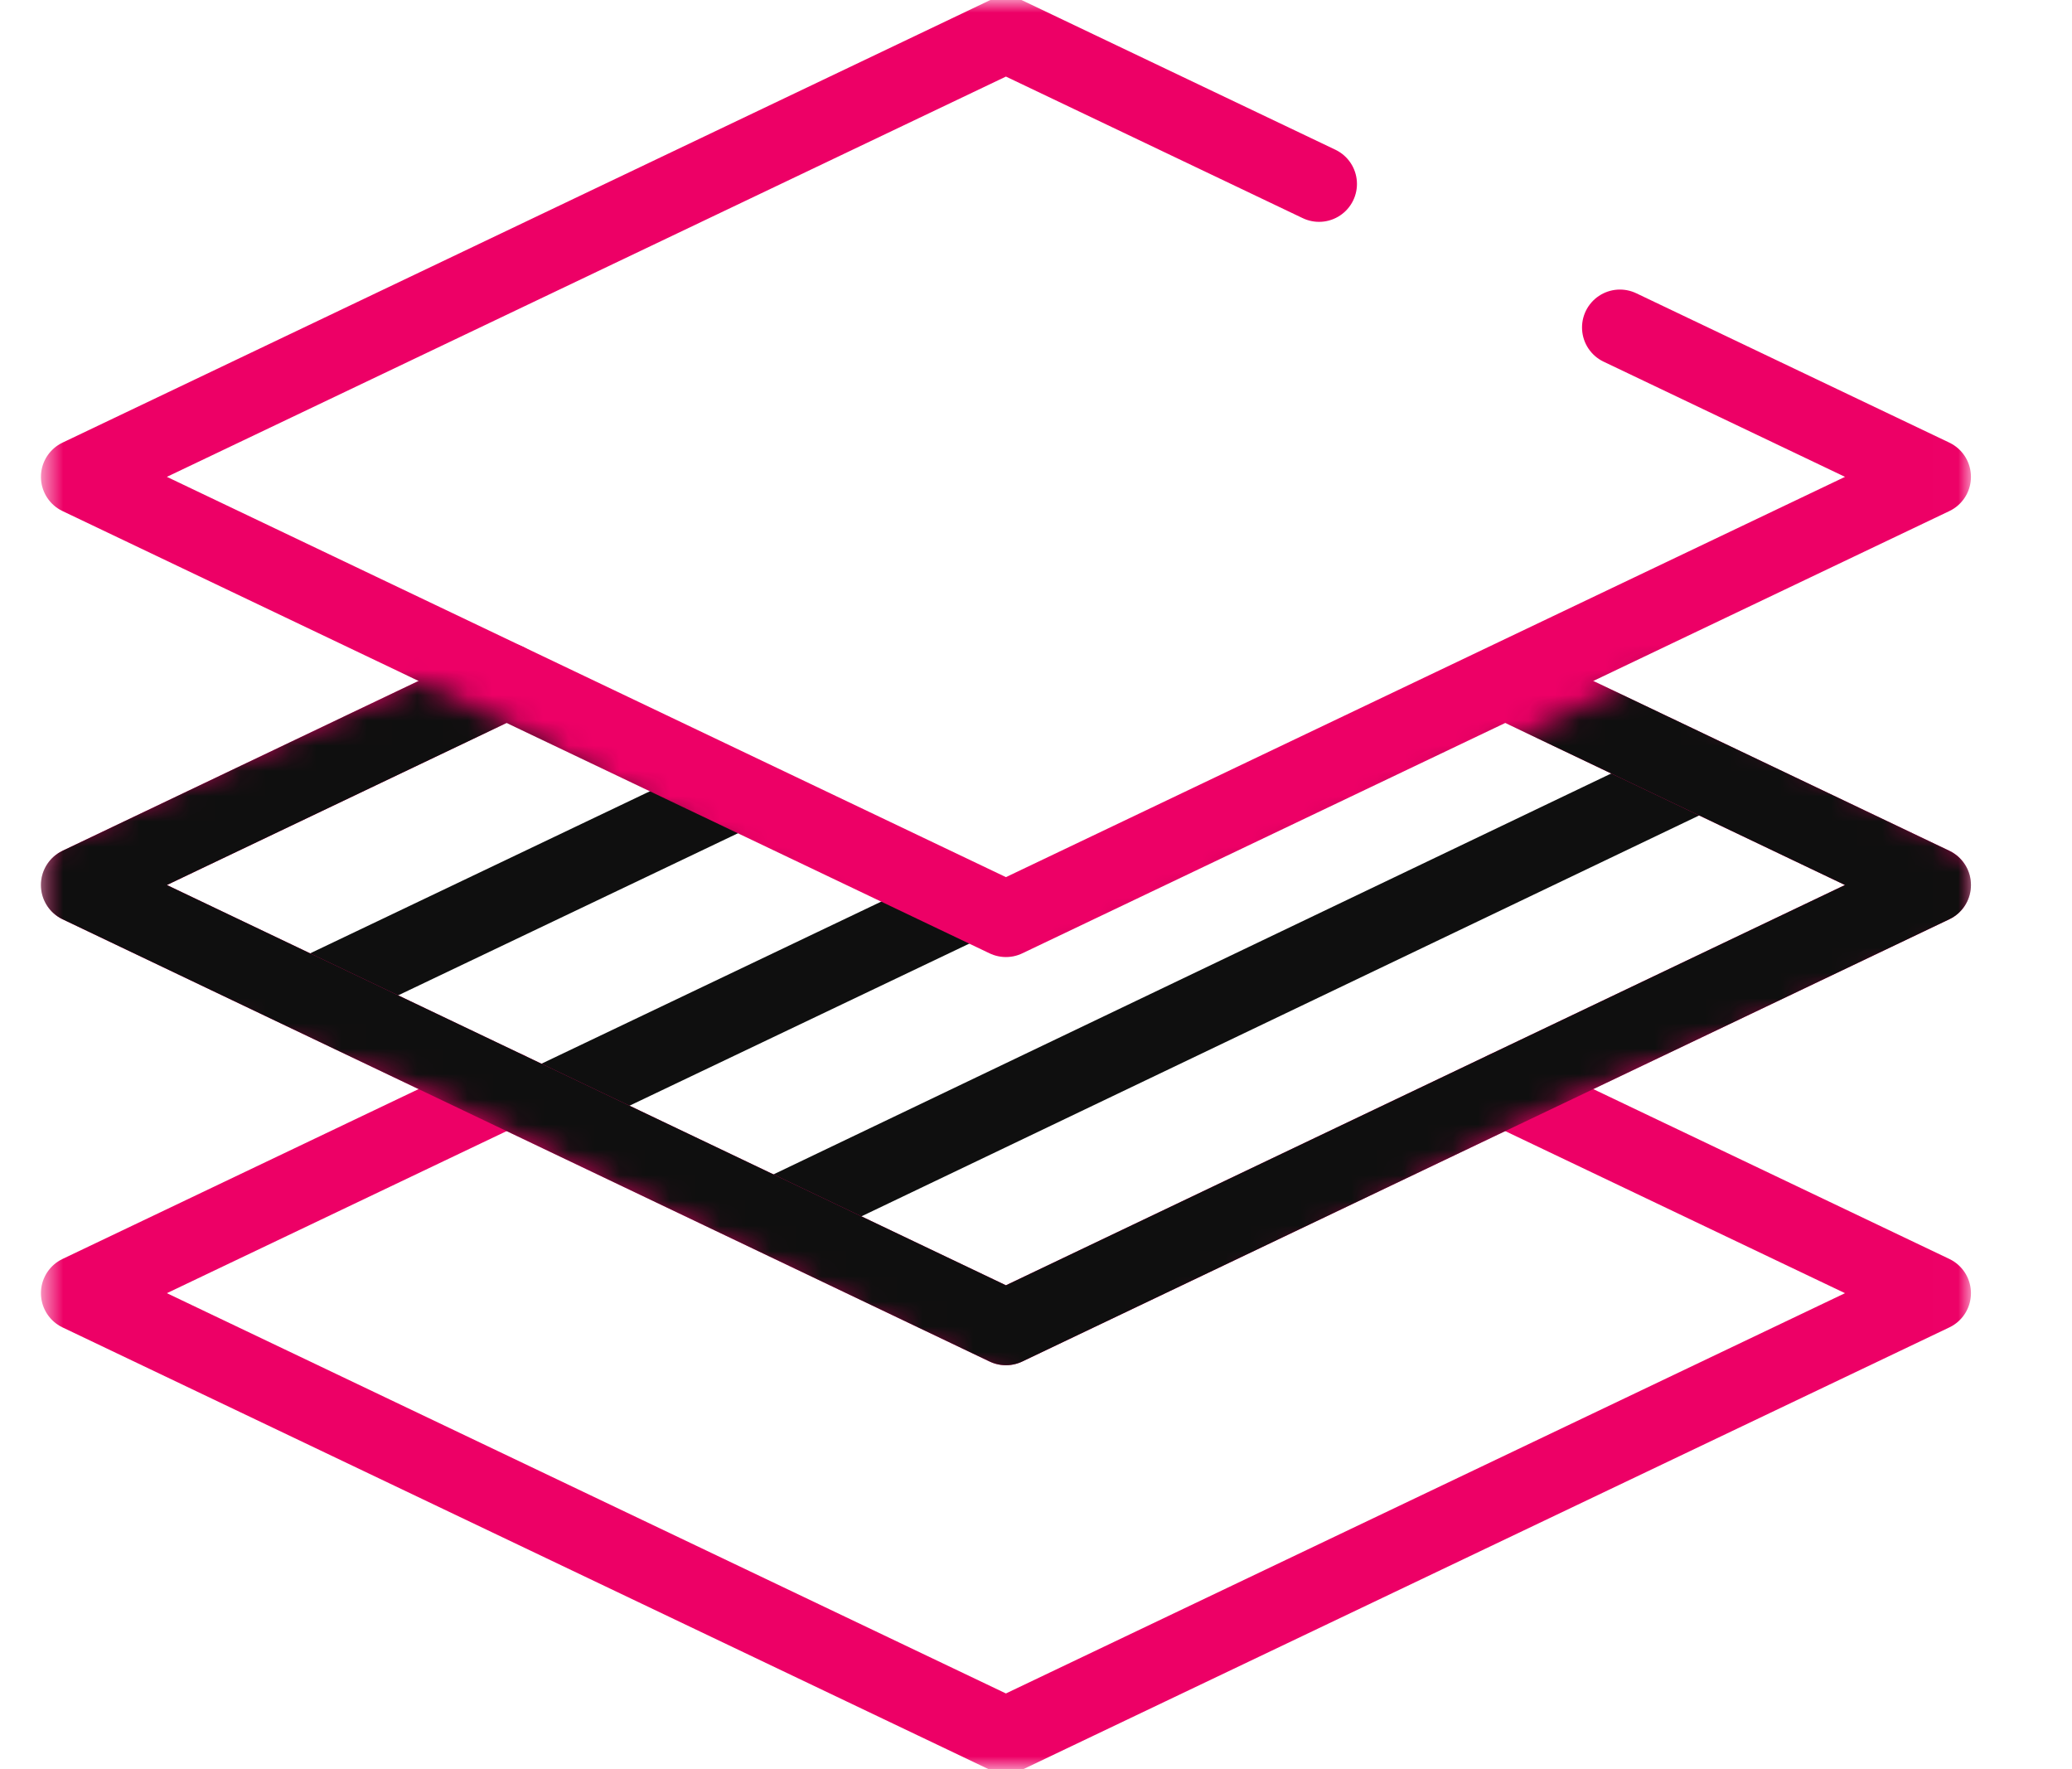 <svg width="82" height="70" viewBox="0 0 82 70" fill="none" xmlns="http://www.w3.org/2000/svg">
<mask id="mask0_375_1762" style="mask-type:luminance" maskUnits="userSpaceOnUse" x="1" y="0" width="77" height="70">
<path d="M1.629 0H77.993V70H1.629V0Z" fill="white"/>
</mask>
<g mask="url(#mask0_375_1762)">
<path d="M59.57 43.093L76.501 51.168L39.81 68.668L3.12 51.168L20.05 43.093" stroke="#ED0066" stroke-width="3" stroke-miterlimit="10" stroke-linecap="round" stroke-linejoin="round"/>
</g>
<path d="M12.294 39.374L29.05 31.382" stroke="#0F0F0F" stroke-width="3" stroke-miterlimit="10" stroke-linecap="round" stroke-linejoin="round"/>
<path d="M21.467 43.732L38.179 35.761" stroke="#0F0F0F" stroke-width="3" stroke-miterlimit="10" stroke-linecap="round" stroke-linejoin="round"/>
<path d="M30.863 48.01L67.106 30.669" stroke="#0F0F0F" stroke-width="3" stroke-miterlimit="10" stroke-linecap="round" stroke-linejoin="round"/>
<mask id="mask1_375_1762" style="mask-type:luminance" maskUnits="userSpaceOnUse" x="1" y="0" width="77" height="70">
<path d="M1.629 0H77.993V70H1.629V0Z" fill="white"/>
</mask>
<g mask="url(#mask1_375_1762)">
<path d="M59.667 26.989L76.501 35.018L39.81 52.518L3.12 35.018L20.05 26.943" stroke="#ED0066" stroke-width="3" stroke-miterlimit="10" stroke-linecap="round" stroke-linejoin="round"/>
<path d="M64.109 12.957L76.501 18.868L39.81 36.368L3.12 18.868L39.81 1.368L52.202 7.278" stroke="#ED0066" stroke-width="3" stroke-miterlimit="10" stroke-linecap="round" stroke-linejoin="round"/>
</g>
<mask id="mask2_375_1762" style="mask-type:alpha" maskUnits="userSpaceOnUse" x="0" y="26" width="82" height="30">
<path d="M16.546 26.938L20.058 28.621L39.025 39.6L57.729 30.39L65.192 26.611L81.676 35.822L63.113 43.074L59.574 44.758L41.009 55.517L20.062 44.77L16.553 43.099L1.523 38.372L0 34.145L16.546 26.938Z" fill="#D9D9D9"/>
</mask>
<g mask="url(#mask2_375_1762)">
<mask id="mask3_375_1762" style="mask-type:luminance" maskUnits="userSpaceOnUse" x="1" y="0" width="77" height="70">
<path d="M1.629 0H77.993V70H1.629V0Z" fill="white"/>
</mask>
<g mask="url(#mask3_375_1762)">
<path d="M59.667 26.989L76.501 35.018L39.81 52.518L3.12 35.018L20.05 26.943" stroke="#0F0F0F" stroke-width="3" stroke-miterlimit="10" stroke-linecap="round" stroke-linejoin="round"/>
<path d="M64.109 12.957L76.501 18.868L39.81 36.368L3.12 18.868L39.81 1.368L52.202 7.278" stroke="#0F0F0F" stroke-width="3" stroke-miterlimit="10" stroke-linecap="round" stroke-linejoin="round"/>
</g>
</g>
</svg>
